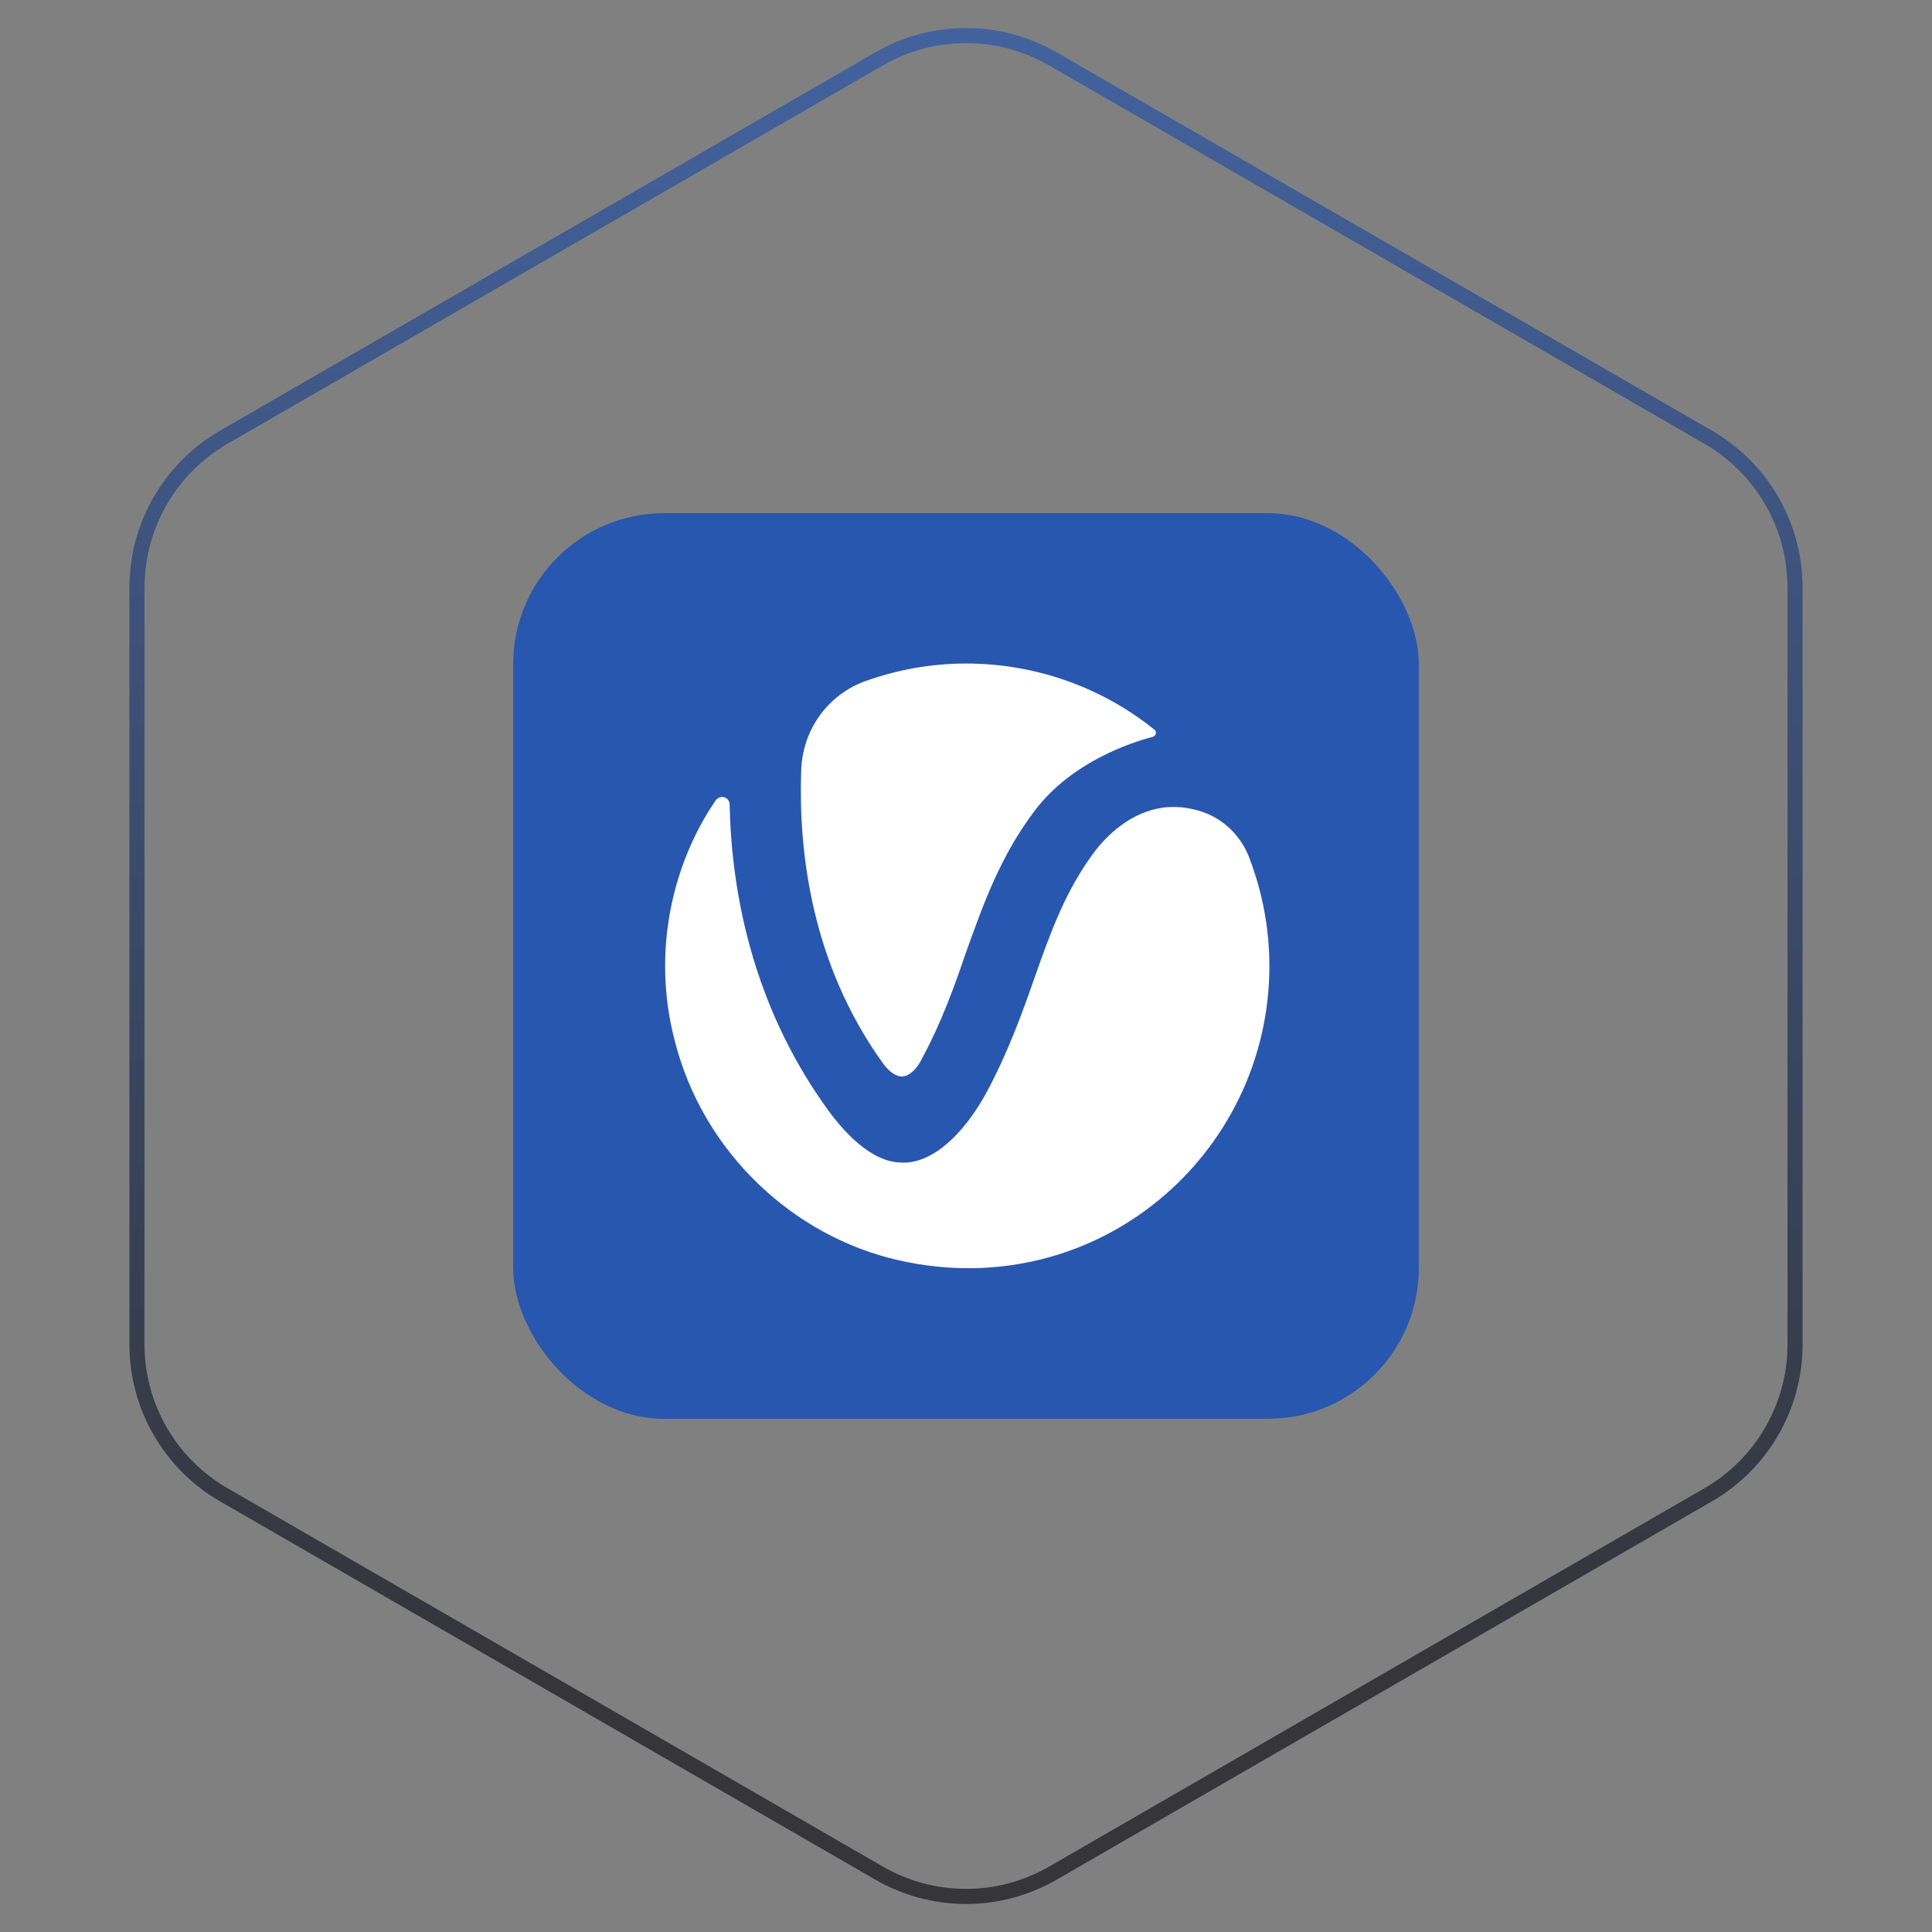 <svg width="128" height="128" viewBox="0 0 128 128" fill="none" xmlns="http://www.w3.org/2000/svg">
<rect x="0" y="0" width="128" height="128" fill="#808080" stroke="none"/>
<g id="Frame 427318598">
<path id="Polygon 15" d="M58.25 3.897C61.808 1.843 66.192 1.843 69.75 3.897L113.176 28.969C116.734 31.023 118.926 34.82 118.926 38.928V89.072C118.926 93.18 116.734 96.977 113.176 99.031L69.75 124.103C66.192 126.157 61.808 126.157 58.25 124.103L14.824 99.031C11.266 96.977 9.074 93.18 9.074 89.072V38.928C9.074 34.82 11.266 31.023 14.824 28.969L58.25 3.897Z" stroke="url(#paint0_linear_175_939)" stroke-opacity="0.7"/>
<g id="Frame 427318503">
<g clip-path="url(#clip0_175_939)">
<path id="Vector" d="M94 34H34V94H94V34Z" fill="#2857AF"/>
<g id="Group">
<path id="Vector_2" d="M58.48 70.421C58.9 71.021 59.38 71.321 59.74 71.321C60.22 71.321 60.76 70.841 61.12 70.061C62.38 67.721 63.22 65.381 64 63.101C65.14 59.921 66.28 56.681 68.62 53.621C71.08 50.441 74.98 49.181 76.36 48.821C76.6 48.761 76.66 48.461 76.48 48.341C73.06 45.581 68.68 43.961 64 43.961C61.66 43.961 59.44 44.381 57.4 45.101C54.82 46.001 53.14 48.401 53.08 51.101C52.9 56.381 53.74 63.821 58.48 70.421Z" fill="white"/>
<path id="Vector_3" d="M77.081 53.501C74.921 53.801 73.361 55.301 72.46 56.501C70.6 59.021 69.641 61.661 68.561 64.721C67.721 67.121 66.82 69.641 65.38 72.341C64.18 74.561 62.261 76.841 60.1 77.021C59.98 77.021 59.861 77.021 59.74 77.021C57.761 77.021 55.901 75.041 54.641 73.241C49.84 66.461 48.461 59.081 48.34 53.321C48.34 52.781 47.681 52.601 47.38 53.081C44.56 57.221 43.181 63.041 44.681 68.861C46.541 76.361 52.6 81.941 59.56 83.501C72.581 86.441 84.1 76.541 84.1 64.001C84.1 61.481 83.621 59.081 82.781 56.861C82.18 55.241 80.8 53.981 79.061 53.621C78.341 53.441 77.68 53.441 77.081 53.501Z" fill="white"/>
</g>
</g>
</g>
</g>
<defs>
<linearGradient id="paint0_linear_175_939" x1="64" y1="0" x2="64" y2="128" gradientUnits="userSpaceOnUse">
<stop stop-color="#2857AF"/>
<stop offset="0.859" stop-color="#15151C"/>
</linearGradient>
<clipPath id="clip0_175_939">
<rect x="34" y="34" width="60" height="60" rx="10" fill="white"/>
</clipPath>
</defs>
</svg>
